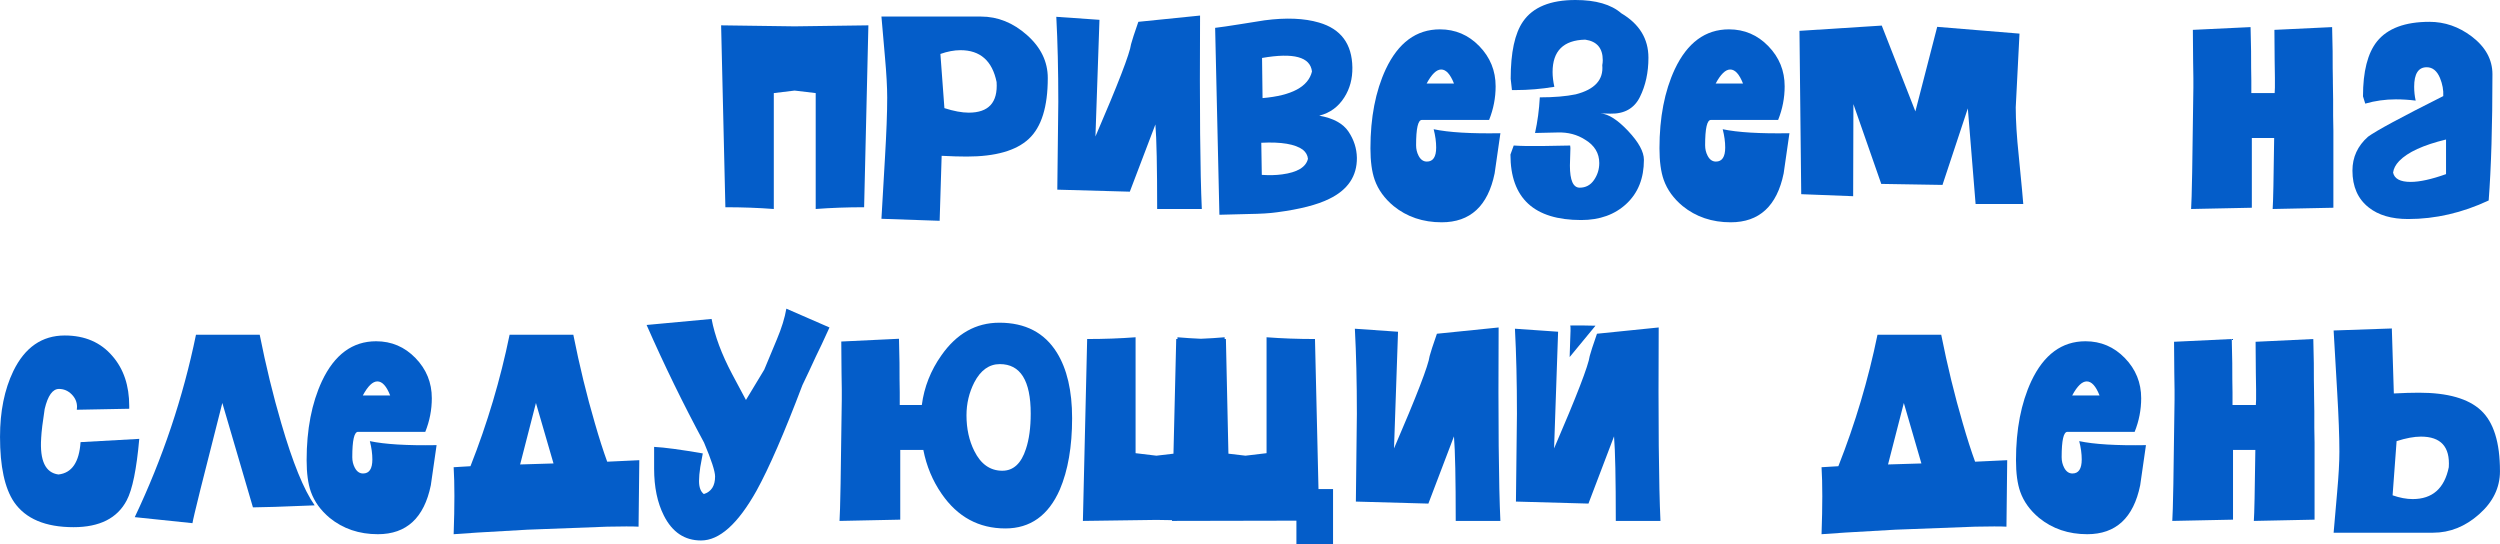 <?xml version="1.0" encoding="UTF-8"?> <!-- Creator: CorelDRAW 2018 --> <svg xmlns="http://www.w3.org/2000/svg" xmlns:xlink="http://www.w3.org/1999/xlink" xml:space="preserve" width="84.362mm" height="18.357mm" style="shape-rendering:geometricPrecision; text-rendering:geometricPrecision; image-rendering:optimizeQuality; fill-rule:evenodd; clip-rule:evenodd" viewBox="0 0 3900.96 848.86"> <defs> <style type="text/css"> <![CDATA[ .fil0 {fill:#045DC9;fill-rule:nonzero} ]]> </style> </defs> <g id="Слой_x0020_1">  <path class="fil0" d="M1125.19 39.54l114.71 1.57 115.11 -1.57 -6.66 283.84c-26.36,0 -51.55,0.92 -75.56,2.74l0 -180.87 -32.89 -3.92 -32.49 3.92 0 180.87c-24.01,-1.83 -49.2,-2.74 -75.56,-2.74l-6.65 -283.84z"></path> <path id="1" class="fil0" d="M1530.66 25.84c26.1,0 50.05,9.59 71.71,28.78 21.73,19.19 32.56,41.57 32.56,67.14 0,44.89 -9.85,76.54 -29.62,94.94 -19.77,18.4 -52.01,27.6 -96.77,27.6 -10.96,0 -24.01,-0.39 -39.22,-1.17l-3.13 101.4 -90.83 -3.13 5.48 -94.75c2.35,-39.67 3.52,-71.12 3.52,-94.35 0,-16.18 -1.17,-37.33 -3.52,-63.43l-5.48 -63.03 155.3 0zm-57.03 142.9c14.62,4.7 27.28,7.05 37.98,7.05 31.06,0 45.55,-15.93 43.46,-47.77 -6.78,-33.15 -25.58,-49.72 -56.38,-49.72 -9.66,0 -20.1,1.96 -31.32,5.87l6.26 84.57z"></path> <path id="2" class="fil0" d="M1648.24 26.23l67.34 4.7 -6.27 182.05c35.24,-81.69 53.77,-129.72 55.59,-144.08 1.3,-5.22 5.09,-16.83 11.35,-34.84l96.31 -9.79c-0.78,145.12 0.13,245.74 2.74,301.85l-69.69 0c0,-65.77 -0.91,-109.75 -2.74,-131.94l-39.93 104.92 -113.14 -3.14 1.56 -137.02c0,-49.33 -1.04,-93.57 -3.13,-132.72z"></path> <path id="3" class="fil0" d="M2058.54 180.49c21.93,3.91 37.13,12.2 45.61,24.86 8.49,12.66 12.85,26.3 13.12,40.91 0.26,28.71 -14.23,50.11 -43.46,64.2 -18.53,9.14 -45.54,16.05 -81.04,20.75 -10.7,1.57 -25.58,2.48 -44.63,2.74l-45.41 1.17 -6.65 -291.67c8.87,-1.05 21.86,-2.94 38.95,-5.68 17.1,-2.74 29.82,-4.76 38.17,-6.07 33.67,-4.43 61.99,-3.26 84.96,3.52 34.19,9.92 51.55,33.28 52.07,70.08 0.26,17.49 -3.92,33.02 -12.53,46.59 -9.4,14.88 -22.45,24.4 -39.15,28.58zm-89.65 92.39c11.75,0.78 22.32,0.52 31.71,-0.78 23.75,-3.14 37.19,-11.23 40.32,-24.28 -0.52,-5.48 -3.13,-10.18 -7.83,-14.09 -12,-8.87 -33.67,-12.53 -64.99,-10.96l0.79 50.11zm0.39 -182.44l0.79 62.64c45.68,-3.92 71.38,-17.75 77.12,-41.5 -2.61,-22.71 -28.58,-29.76 -77.91,-21.14z"></path> <path id="4" class="fil0" d="M2237.07 201.63c23.23,4.96 57.94,7.05 104.14,6.26 -5.74,40.46 -8.74,61.34 -9.01,62.64 -10.44,50.9 -37.98,76.34 -82.61,76.34 -29.23,0 -54.29,-8.48 -75.17,-25.45 -14.09,-11.75 -23.88,-25.32 -29.36,-40.72 -4.43,-12.53 -6.65,-28.97 -6.65,-49.33 0,-48.03 7.96,-89.13 23.88,-123.32 19.57,-41.5 47.76,-62.25 84.56,-62.25 24.01,0 44.5,8.74 61.46,26.23 16.97,17.49 25.45,38.37 25.45,62.64 0,18.01 -3.39,35.5 -10.18,52.46l-104.92 0c-6,0 -9.01,13.18 -9.01,39.54 0,6 1.31,11.49 3.92,16.44 3.13,6 7.44,9.01 12.92,9.01 9.66,0 14.49,-7.31 14.49,-21.93 0,-8.87 -1.3,-18.4 -3.92,-28.58zm31.71 -71.26c-5.74,-14.62 -12.4,-21.92 -19.97,-21.92 -7.31,0 -14.88,7.31 -22.71,21.92l42.68 0z"></path> <path id="5" class="fil0" d="M2500.16 101.79c0.52,-2.61 0.78,-5.22 0.78,-7.83 0,-18.79 -9.13,-29.49 -27.4,-32.1 -33.93,0.79 -50.9,17.62 -50.9,50.5 0,7.05 0.92,14.75 2.74,23.1 -20.1,3.39 -40.46,5.09 -61.07,5.09l-5.09 0 -1.96 -17.62c0,-40.97 6.4,-70.73 19.18,-89.26 15.4,-22.45 42.68,-33.67 81.83,-33.67 31.84,0 55.72,6.92 71.65,20.75 28.19,16.71 42.28,39.8 42.28,69.3 0,22.97 -4.44,43.39 -13.31,61.27 -8.87,17.88 -24.27,26.56 -46.2,26.03l-14.88 -0.39c12.27,1.04 26.56,10.24 42.87,27.6 16.31,17.35 24.47,32.3 24.47,44.83 0,28.71 -9.07,51.55 -27.21,68.51 -18.14,16.97 -41.7,25.45 -70.66,25.45 -73.6,0 -110.4,-34.06 -110.4,-102.18l5.09 -14.09c12,0.78 26.75,1.05 44.24,0.78l43.85 -0.78 0.39 3.92c0,3.13 -0.13,7.7 -0.39,13.7 -0.26,6 -0.39,10.57 -0.39,13.7 0,22.97 5.09,34.45 15.27,34.45 9.4,0 16.84,-3.98 22.32,-11.94 5.48,-7.96 8.22,-16.77 8.22,-26.43 0,-15.4 -7.31,-27.54 -21.92,-36.41 -12.53,-8.09 -26.88,-11.88 -43.07,-11.36l-35.24 0.79c3.92,-17.75 6.4,-36.28 7.44,-55.59 22.19,0 40.85,-1.57 55.98,-4.7 29.76,-7.57 43.59,-22.71 41.5,-45.42z"></path> <path id="6" class="fil0" d="M2688.08 201.63c23.23,4.96 57.94,7.05 104.14,6.26 -5.74,40.46 -8.74,61.34 -9.01,62.64 -10.44,50.9 -37.98,76.34 -82.61,76.34 -29.23,0 -54.29,-8.48 -75.17,-25.45 -14.09,-11.75 -23.88,-25.32 -29.36,-40.72 -4.43,-12.53 -6.65,-28.97 -6.65,-49.33 0,-48.03 7.96,-89.13 23.88,-123.32 19.57,-41.5 47.76,-62.25 84.56,-62.25 24.01,0 44.5,8.74 61.46,26.23 16.97,17.49 25.45,38.37 25.45,62.64 0,18.01 -3.39,35.5 -10.18,52.46l-104.92 0c-6,0 -9.01,13.18 -9.01,39.54 0,6 1.31,11.49 3.92,16.44 3.13,6 7.44,9.01 12.92,9.01 9.66,0 14.49,-7.31 14.49,-21.93 0,-8.87 -1.3,-18.4 -3.92,-28.58zm31.71 -71.26c-5.74,-14.62 -12.4,-21.92 -19.97,-21.92 -7.31,0 -14.88,7.31 -22.71,21.92l42.68 0z"></path> <path id="7" class="fil0" d="M2988.75 173.83l34.06 -131.94 128.41 10.57c-3.13,61.07 -5.09,99.44 -5.87,115.11 0,20.62 1.57,45.81 4.7,75.56 4.44,45.15 6.79,70.21 7.05,75.17l-74.39 0 -12.13 -149.16 -39.54 119.41 -95.53 -1.57 -43.46 -124.5 -0.39 143.68 -81.04 -3.14 -2.74 -254.87 128.41 -8.22 52.46 133.89z"></path> <path id="8" class="fil0" d="M3639.04 42.28l0.79 37.58c0,19.31 0.13,34.71 0.39,46.2l0 2.74c0.26,17.75 0.39,26.36 0.39,25.84l0 25.84c0.26,15.66 0.39,23.36 0.39,23.1l0 120.58 -94.75 1.96c0.78,-10.18 1.57,-47.11 2.35,-110.8l-34.84 0 0 108.84 -94.75 1.96c1.05,-13.84 2.22,-76.87 3.52,-189.1l0 -15.66c-0.26,-8.35 -0.39,-16.97 -0.39,-25.84 0,-15.66 -0.13,-31.98 -0.39,-48.94l90.04 -4.3 0.79 37.45c0,19.25 0.13,34.58 0.39,46l0 2.74c0,7.5 0,13.11 0,16.77l36.41 0c0.26,-2.61 0.39,-5.48 0.39,-8.61l0 -15.6c-0.26,-8.29 -0.39,-16.9 -0.39,-25.71 0,-15.59 -0.13,-31.84 -0.39,-48.74l90.04 -4.3z"></path> <path id="9" class="fil0" d="M3790.95 34.06c23.75,0 45.68,7.57 65.77,22.71 21.66,16.44 32.49,36.15 32.49,59.11 0,79.87 -1.96,145.51 -5.87,196.93 -41.24,19.31 -83.13,28.97 -125.67,28.97 -25.84,0 -46.33,-6 -61.47,-18.01 -16.97,-13.31 -25.45,-32.5 -25.45,-57.55 0,-20.88 8.09,-38.5 24.27,-52.85 12.79,-9.4 51.94,-30.54 117.45,-63.42 0.52,-9.14 -1.17,-18.53 -5.09,-28.19 -4.7,-11.22 -11.62,-16.83 -20.75,-16.83 -13.05,0 -19.57,10.18 -19.57,30.54 0,7.31 0.78,14.49 2.35,21.53 -10.44,-1.31 -20.75,-1.96 -30.93,-1.96 -16.44,0 -32.36,2.22 -47.76,6.66 -1.57,-5.22 -2.74,-9.01 -3.52,-11.36 0,-38.89 7.31,-67.47 21.92,-85.74 16.44,-20.36 43.72,-30.54 81.83,-30.54zm25.84 183.62c-35.5,8.61 -59.9,19.84 -73.21,33.67 -5.48,5.74 -8.61,11.75 -9.4,18.01 2.09,9.66 11.22,14.49 27.41,14.49 14.09,0 32.49,-4.05 55.2,-12.14l0 -54.03z"></path> <path id="10" class="fil0" d="M64.2 683.64c-2.35,35.24 6.66,54.16 27.01,56.76 20.88,-2.35 32.37,-19.18 34.45,-50.5l91.61 -5.09c-4.18,47.24 -10.7,79.21 -19.57,95.92 -14.62,27.93 -42.28,41.89 -83,41.89 -43.85,0 -74.78,-13.05 -92.79,-39.15 -14.62,-21.66 -21.92,-55.59 -21.92,-101.79 0,-39.67 6.92,-73.86 20.75,-102.58 18.01,-37.06 44.77,-55.59 80.26,-55.59 31.32,0 56.12,10.7 74.39,32.1 17.49,20.1 26.23,46.07 26.23,77.91l0 4.31 -81.83 1.56 0.39 -4.3c0,-7.57 -2.81,-14.16 -8.42,-19.77 -5.61,-5.61 -12.2,-8.42 -19.77,-8.42 -9.92,0 -17.36,10.44 -22.32,31.32 -3.14,20.1 -4.96,35.24 -5.48,45.42z"></path> <path id="11" class="fil0" d="M346.87 628.83c-30.01,117.19 -45.54,179.7 -46.59,187.53l-90.05 -9.4c43.59,-91.88 75.43,-186.75 95.53,-284.62l99.44 0c9.66,48.54 20.88,94.61 33.67,138.2 17.75,61.07 35.11,103.75 52.07,128.02 -50.64,2.09 -82.74,3.14 -96.31,3.14l-47.76 -162.87z"></path> <path id="12" class="fil0" d="M577.08 688.34c23.23,4.96 57.94,7.05 104.14,6.26 -5.74,40.46 -8.74,61.34 -9.01,62.64 -10.44,50.9 -37.98,76.34 -82.61,76.34 -29.23,0 -54.29,-8.48 -75.17,-25.45 -14.09,-11.75 -23.88,-25.32 -29.36,-40.72 -4.43,-12.53 -6.65,-28.97 -6.65,-49.33 0,-48.03 7.96,-89.13 23.88,-123.32 19.57,-41.5 47.76,-62.25 84.56,-62.25 24.01,0 44.5,8.74 61.46,26.23 16.97,17.49 25.45,38.37 25.45,62.64 0,18.01 -3.39,35.5 -10.18,52.46l-104.92 0c-6,0 -9.01,13.18 -9.01,39.54 0,6 1.31,11.49 3.92,16.44 3.13,6 7.44,9.01 12.92,9.01 9.66,0 14.49,-7.31 14.49,-21.93 0,-8.87 -1.3,-18.4 -3.92,-28.58zm31.71 -71.26c-5.74,-14.62 -12.4,-21.92 -19.97,-21.92 -7.31,0 -14.88,7.31 -22.71,21.92l42.68 0z"></path> <path id="13" class="fil0" d="M734.07 727.49c26.36,-66.82 46.72,-135.2 61.07,-205.15l99.44 0c9.66,48.54 20.88,94.61 33.67,138.2 6.52,22.71 12.92,42.68 19.19,59.9l50.11 -2.35 -1.17 103.75c-9.13,-0.52 -25.45,-0.52 -48.94,0 -6.79,0.26 -48.28,1.83 -124.5,4.7 -65.77,3.65 -104.14,6 -115.1,7.05 0.78,-22.45 1.17,-42.28 1.17,-59.51 0,-17.23 -0.39,-32.23 -1.17,-45.02l26.23 -1.57zm102.18 -98.66c-9.66,37.85 -17.88,69.82 -24.66,95.92l52.07 -1.57 -27.41 -94.35z"></path> <path id="14" class="fil0" d="M1294.31 510.99c-9.13,20.1 -16.18,35.11 -21.14,45.02 -7.05,15.4 -14.09,30.41 -21.14,45.02 -28.19,74.39 -52.07,129.33 -71.65,164.82 -28.97,51.68 -57.81,77.52 -86.52,77.52 -25.58,0 -44.89,-12.92 -57.94,-38.76 -10.18,-20.1 -15.27,-44.5 -15.27,-73.21l0 -34.06c15.92,0.78 41.24,4.18 75.95,10.18l-3.91 21.14c-1.3,8.61 -1.96,15.92 -1.96,21.93 0,9.66 2.48,16.44 7.44,20.36 11.75,-3.65 17.62,-12.79 17.62,-27.4 0,-8.09 -5.74,-25.71 -17.22,-52.85 -32.1,-59.51 -61.99,-120.72 -89.66,-183.62l101.4 -9.4c4.96,26.36 15.66,55.07 32.1,86.13l21.53 40.33 28.58 -47.37c10.96,-26.1 17.49,-41.76 19.57,-46.98 7.57,-18.01 12.53,-34.06 14.88,-48.15l67.34 29.36z"></path> <path id="15" class="fil0" d="M1564.06 734.54c17.23,0 29.49,-11.35 36.8,-34.06 4.96,-14.88 7.44,-33.27 7.44,-55.2 0,-51.41 -16.05,-77.12 -48.15,-77.12 -16.71,0 -30.02,9.53 -39.93,28.58 -8.09,15.93 -12.14,33.02 -12.14,51.29 0,20.88 4.05,39.41 12.14,55.59 10.18,20.62 24.79,30.93 43.85,30.93zm-4.7 -230.99c40.46,0 70.34,15.53 89.66,46.52 15.92,25.58 23.88,59.71 23.88,102.45 0,44.3 -6.4,81.49 -19.19,111.44 -17.75,40.39 -46.07,60.62 -84.96,60.62 -41.5,0 -74.65,-18.01 -99.44,-54.03 -14.09,-20.36 -23.62,-43.2 -28.58,-68.51l-1.17 0 -34.84 0 0 108.84 -94.75 1.96c1.05,-13.84 2.22,-77 3.52,-189.49l0 -15.66c-0.26,-8.35 -0.39,-16.97 -0.39,-25.84 0,-15.66 -0.13,-31.97 -0.39,-48.94l90.04 -4.31 0.79 37.58c0,19.31 0.13,34.72 0.39,46.2l0 19.58 34.45 0c3.65,-27.99 13.84,-53.83 30.54,-77.45 23.75,-34 53.9,-50.96 90.44,-50.96z"></path> <path id="16" class="fil0" d="M2022.91 812.45l-194.19 0.39 0 -1.17 -24.28 -0.39 -114.71 1.57 6.65 -283.84c26.36,0 51.55,-0.91 75.56,-2.74l0 180.88 32.49 3.91 26.63 -3.13 4.3 -178.92 1.96 0 0 -2.74c12.01,1.05 24.15,1.83 36.41,2.35 12.79,-0.52 25.19,-1.3 37.2,-2.35l0 2.74 1.96 0 3.92 178.92 26.62 3.13 32.89 -3.91 0 -180.88c24.01,1.83 49.2,2.74 75.56,2.74l5.48 234.12 22.71 0 0 85.74 -57.16 0 0 -36.41z"></path> <path id="17" class="fil0" d="M2114.13 512.95l67.34 4.7 -6.27 182.05c35.24,-81.69 53.77,-129.72 55.59,-144.08 1.3,-5.22 5.09,-16.83 11.35,-34.84l96.31 -9.79c-0.78,145.12 0.13,245.74 2.74,301.85l-69.69 0c0,-65.77 -0.91,-109.75 -2.74,-131.94l-39.93 104.92 -113.14 -3.14 1.56 -137.02c0,-49.33 -1.04,-93.57 -3.13,-132.72z"></path> <path id="18" class="fil0" d="M2431.25 517.64l-6.27 182.05c35.24,-81.69 53.77,-129.72 55.59,-144.08 1.3,-5.22 5.09,-16.83 11.35,-34.84l96.31 -9.79c-0.78,145.12 0.13,245.74 2.74,301.85l-69.69 0c0,-65.77 -0.91,-109.75 -2.74,-131.94l-39.93 104.92 -113.14 -3.14 1.56 -137.02c0,-49.33 -1.04,-93.57 -3.13,-132.72l67.34 4.7zm18.79 -9.4c-0.52,-0.26 1.24,-0.39 5.29,-0.39 4.05,0 8.68,0 13.9,0 6.01,0 12.79,0.13 20.36,0.39l-40.33 48.94 0.79 -24.27c0.26,-6 0.46,-11.55 0.59,-16.64 0.13,-5.09 -0.06,-7.76 -0.59,-8.02z"></path> <path id="19" class="fil0" d="M2868.56 727.49c26.36,-66.82 46.72,-135.2 61.07,-205.15l99.44 0c9.66,48.54 20.88,94.61 33.67,138.2 6.52,22.71 12.92,42.68 19.19,59.9l50.11 -2.35 -1.17 103.75c-9.13,-0.52 -25.45,-0.52 -48.94,0 -6.79,0.26 -48.28,1.83 -124.5,4.7 -65.77,3.65 -104.14,6 -115.1,7.05 0.78,-22.45 1.17,-42.28 1.17,-59.51 0,-17.23 -0.39,-32.23 -1.17,-45.02l26.23 -1.57zm102.18 -98.66c-9.66,37.85 -17.88,69.82 -24.66,95.92l52.07 -1.57 -27.41 -94.35z"></path> <path id="20" class="fil0" d="M3244.41 688.34c23.23,4.96 57.94,7.05 104.14,6.26 -5.74,40.46 -8.74,61.34 -9.01,62.64 -10.44,50.9 -37.98,76.34 -82.61,76.34 -29.23,0 -54.29,-8.48 -75.17,-25.45 -14.09,-11.75 -23.88,-25.32 -29.36,-40.72 -4.43,-12.53 -6.65,-28.97 -6.65,-49.33 0,-48.03 7.96,-89.13 23.88,-123.32 19.57,-41.5 47.76,-62.25 84.56,-62.25 24.01,0 44.5,8.74 61.46,26.23 16.97,17.49 25.45,38.37 25.45,62.64 0,18.01 -3.39,35.5 -10.18,52.46l-104.92 0c-6,0 -9.01,13.18 -9.01,39.54 0,6 1.31,11.49 3.92,16.44 3.13,6 7.44,9.01 12.92,9.01 9.66,0 14.49,-7.31 14.49,-21.93 0,-8.87 -1.3,-18.4 -3.92,-28.58zm31.71 -71.26c-5.74,-14.62 -12.4,-21.92 -19.97,-21.92 -7.31,0 -14.88,7.31 -22.71,21.92l42.68 0z"></path> <path id="21" class="fil0" d="M3609.68 529l0.79 37.58c0,19.31 0.13,34.71 0.39,46.2l0 2.74c0.26,17.75 0.39,26.36 0.39,25.84l0 25.84c0.26,15.66 0.39,23.36 0.39,23.1l0 120.58 -94.75 1.96c0.78,-10.18 1.57,-47.11 2.35,-110.8l-34.84 0 0 108.84 -94.75 1.96c1.05,-13.84 2.22,-76.87 3.52,-189.1l0 -15.66c-0.26,-8.35 -0.39,-16.97 -0.39,-25.84 0,-15.66 -0.13,-31.98 -0.39,-48.94l90.04 -4.3 0.79 37.45c0,19.25 0.13,34.58 0.39,46l0 2.74c0,7.5 0,13.11 0,16.77l36.41 0c0.26,-2.61 0.39,-5.48 0.39,-8.61l0 -15.6c-0.26,-8.29 -0.39,-16.9 -0.39,-25.71 0,-15.59 -0.13,-31.84 -0.39,-48.74l90.04 -4.3z"></path> <path id="22" class="fil0" d="M3739.66 688.34l-6.26 84.56c11.22,3.91 21.66,5.87 31.32,5.87 30.8,0 49.59,-16.58 56.38,-49.72 2.09,-31.84 -12.4,-47.76 -43.46,-47.76 -10.7,0 -23.36,2.35 -37.98,7.05zm56.96 142.9l-155.23 0 5.48 -63.03c2.35,-26.1 3.52,-47.24 3.52,-63.42 0,-23.23 -1.17,-54.68 -3.52,-94.35l-5.48 -94.75 90.83 -3.13 3.13 101.4c15.2,-0.79 28.25,-1.17 39.22,-1.17 44.76,0 77,9.2 96.77,27.6 19.77,18.4 29.62,50.05 29.62,94.94 0,25.58 -10.83,47.96 -32.56,67.14 -21.66,19.19 -45.61,28.78 -71.78,28.78z"></path> </g> </svg> 